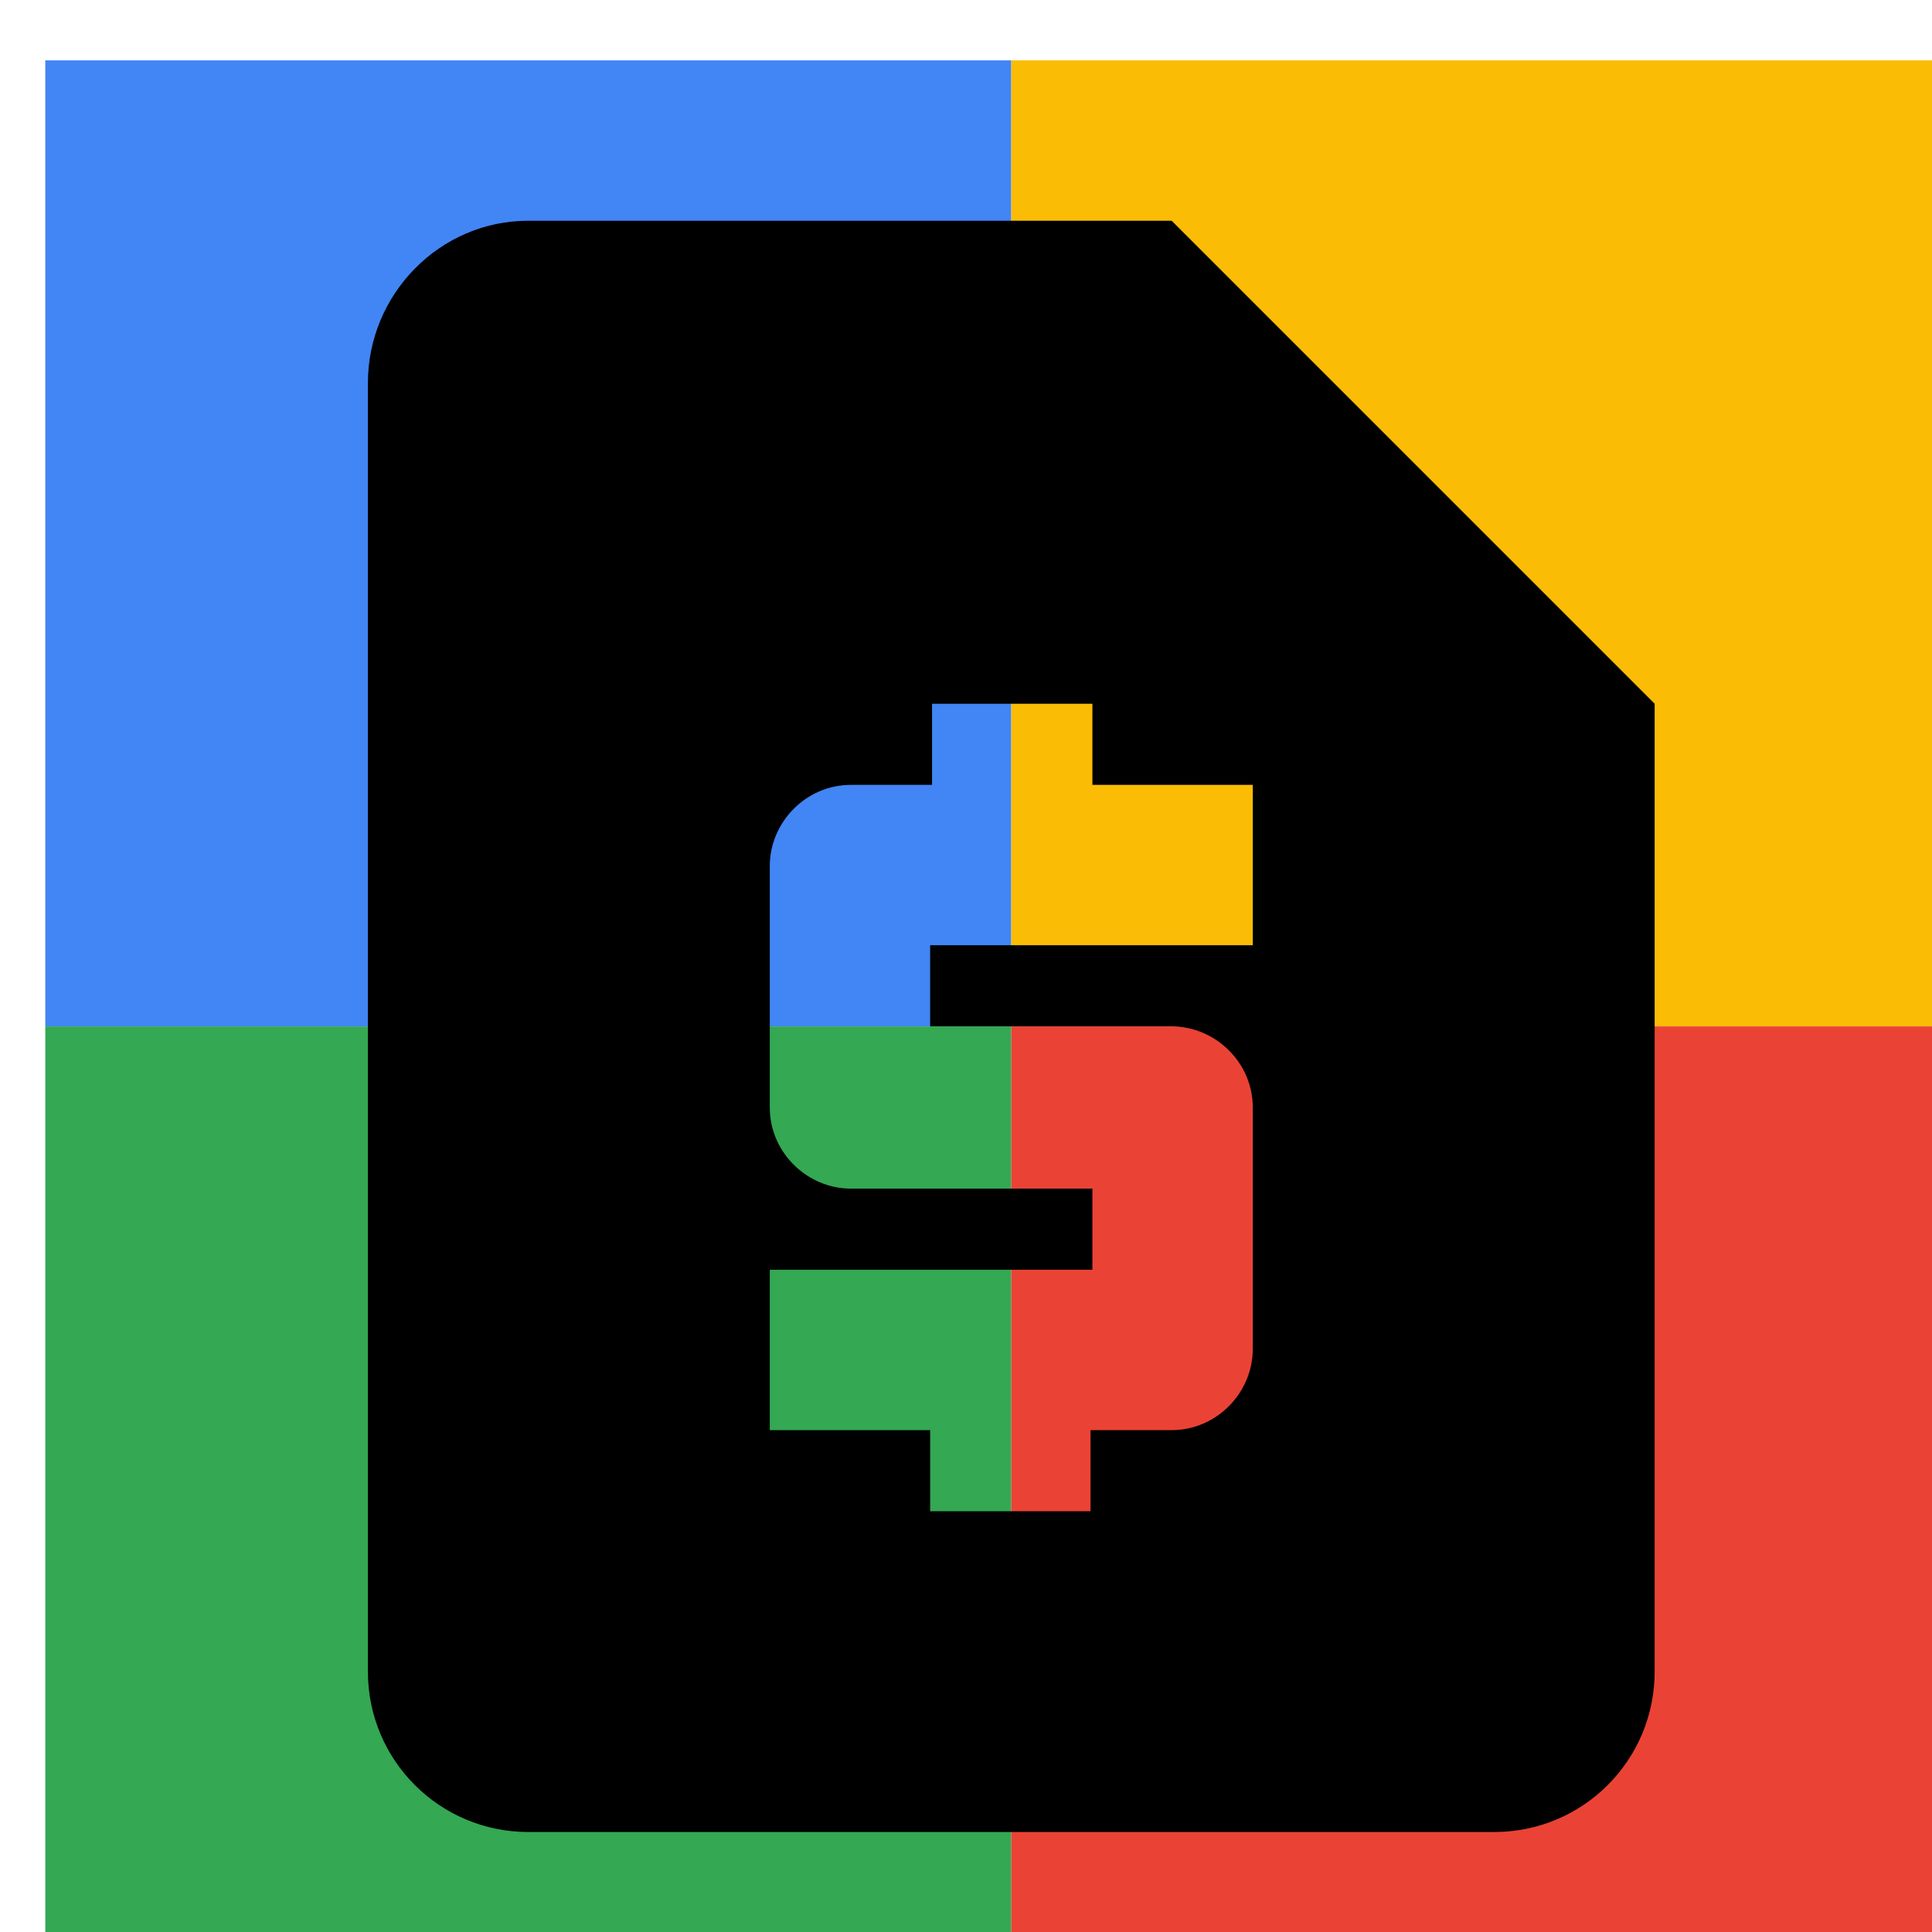 <svg viewBox="0 0 1024 1024"  xmlns="http://www.w3.org/2000/svg">
<defs>
 <filter id="f1" x="0" y="0" width="200%" height="200%">
  <feOffset result="offOut" in="SourceAlpha" dx="24" dy="32" />
  <feGaussianBlur result="blurOut" in="offOut" stdDeviation="16" />
  <feBlend in="SourceGraphic" in2="blurOut" mode="normal" />
 </filter>
<g id="base">
 <rect x="0" y="0" width="512" height="512" fill="#4285F4" />
 <rect x="0" y="512" width="512" height="512" fill="#34A853" />
 <rect x="512" y="0" width="512" height="512" fill="#FBBC05" />
 <rect x="512" y="512" width="512" height="512" fill="#EA4335"/>
</g> <g id="asset240" desc="Material Icons (Apache 2.0)/UI Actions/request page">
  <path d="M597 85 H256 C209 85 171 124 171 171 v683 c0 47 38 85 85 85 h512 c47 0 85 -38 85 -85 V341 L597 85 zM640 469 h-171 v43 h128 c23 0 43 19 43 43 v128 c0 23 -19 43 -43 43 h-43 v43 h-85 v-43 H384 v-85 h171 v-43 h-128 c-23 0 -43 -19 -43 -43 v-128 c0 -23 19 -43 43 -43 h43 V341 h85 v43 h85 V469 z" />
 </g>
</defs>
<g filter="url(#f1)">
 <use href="#base" />
 <use href="#asset240" fill="black" />
</g>
</svg>